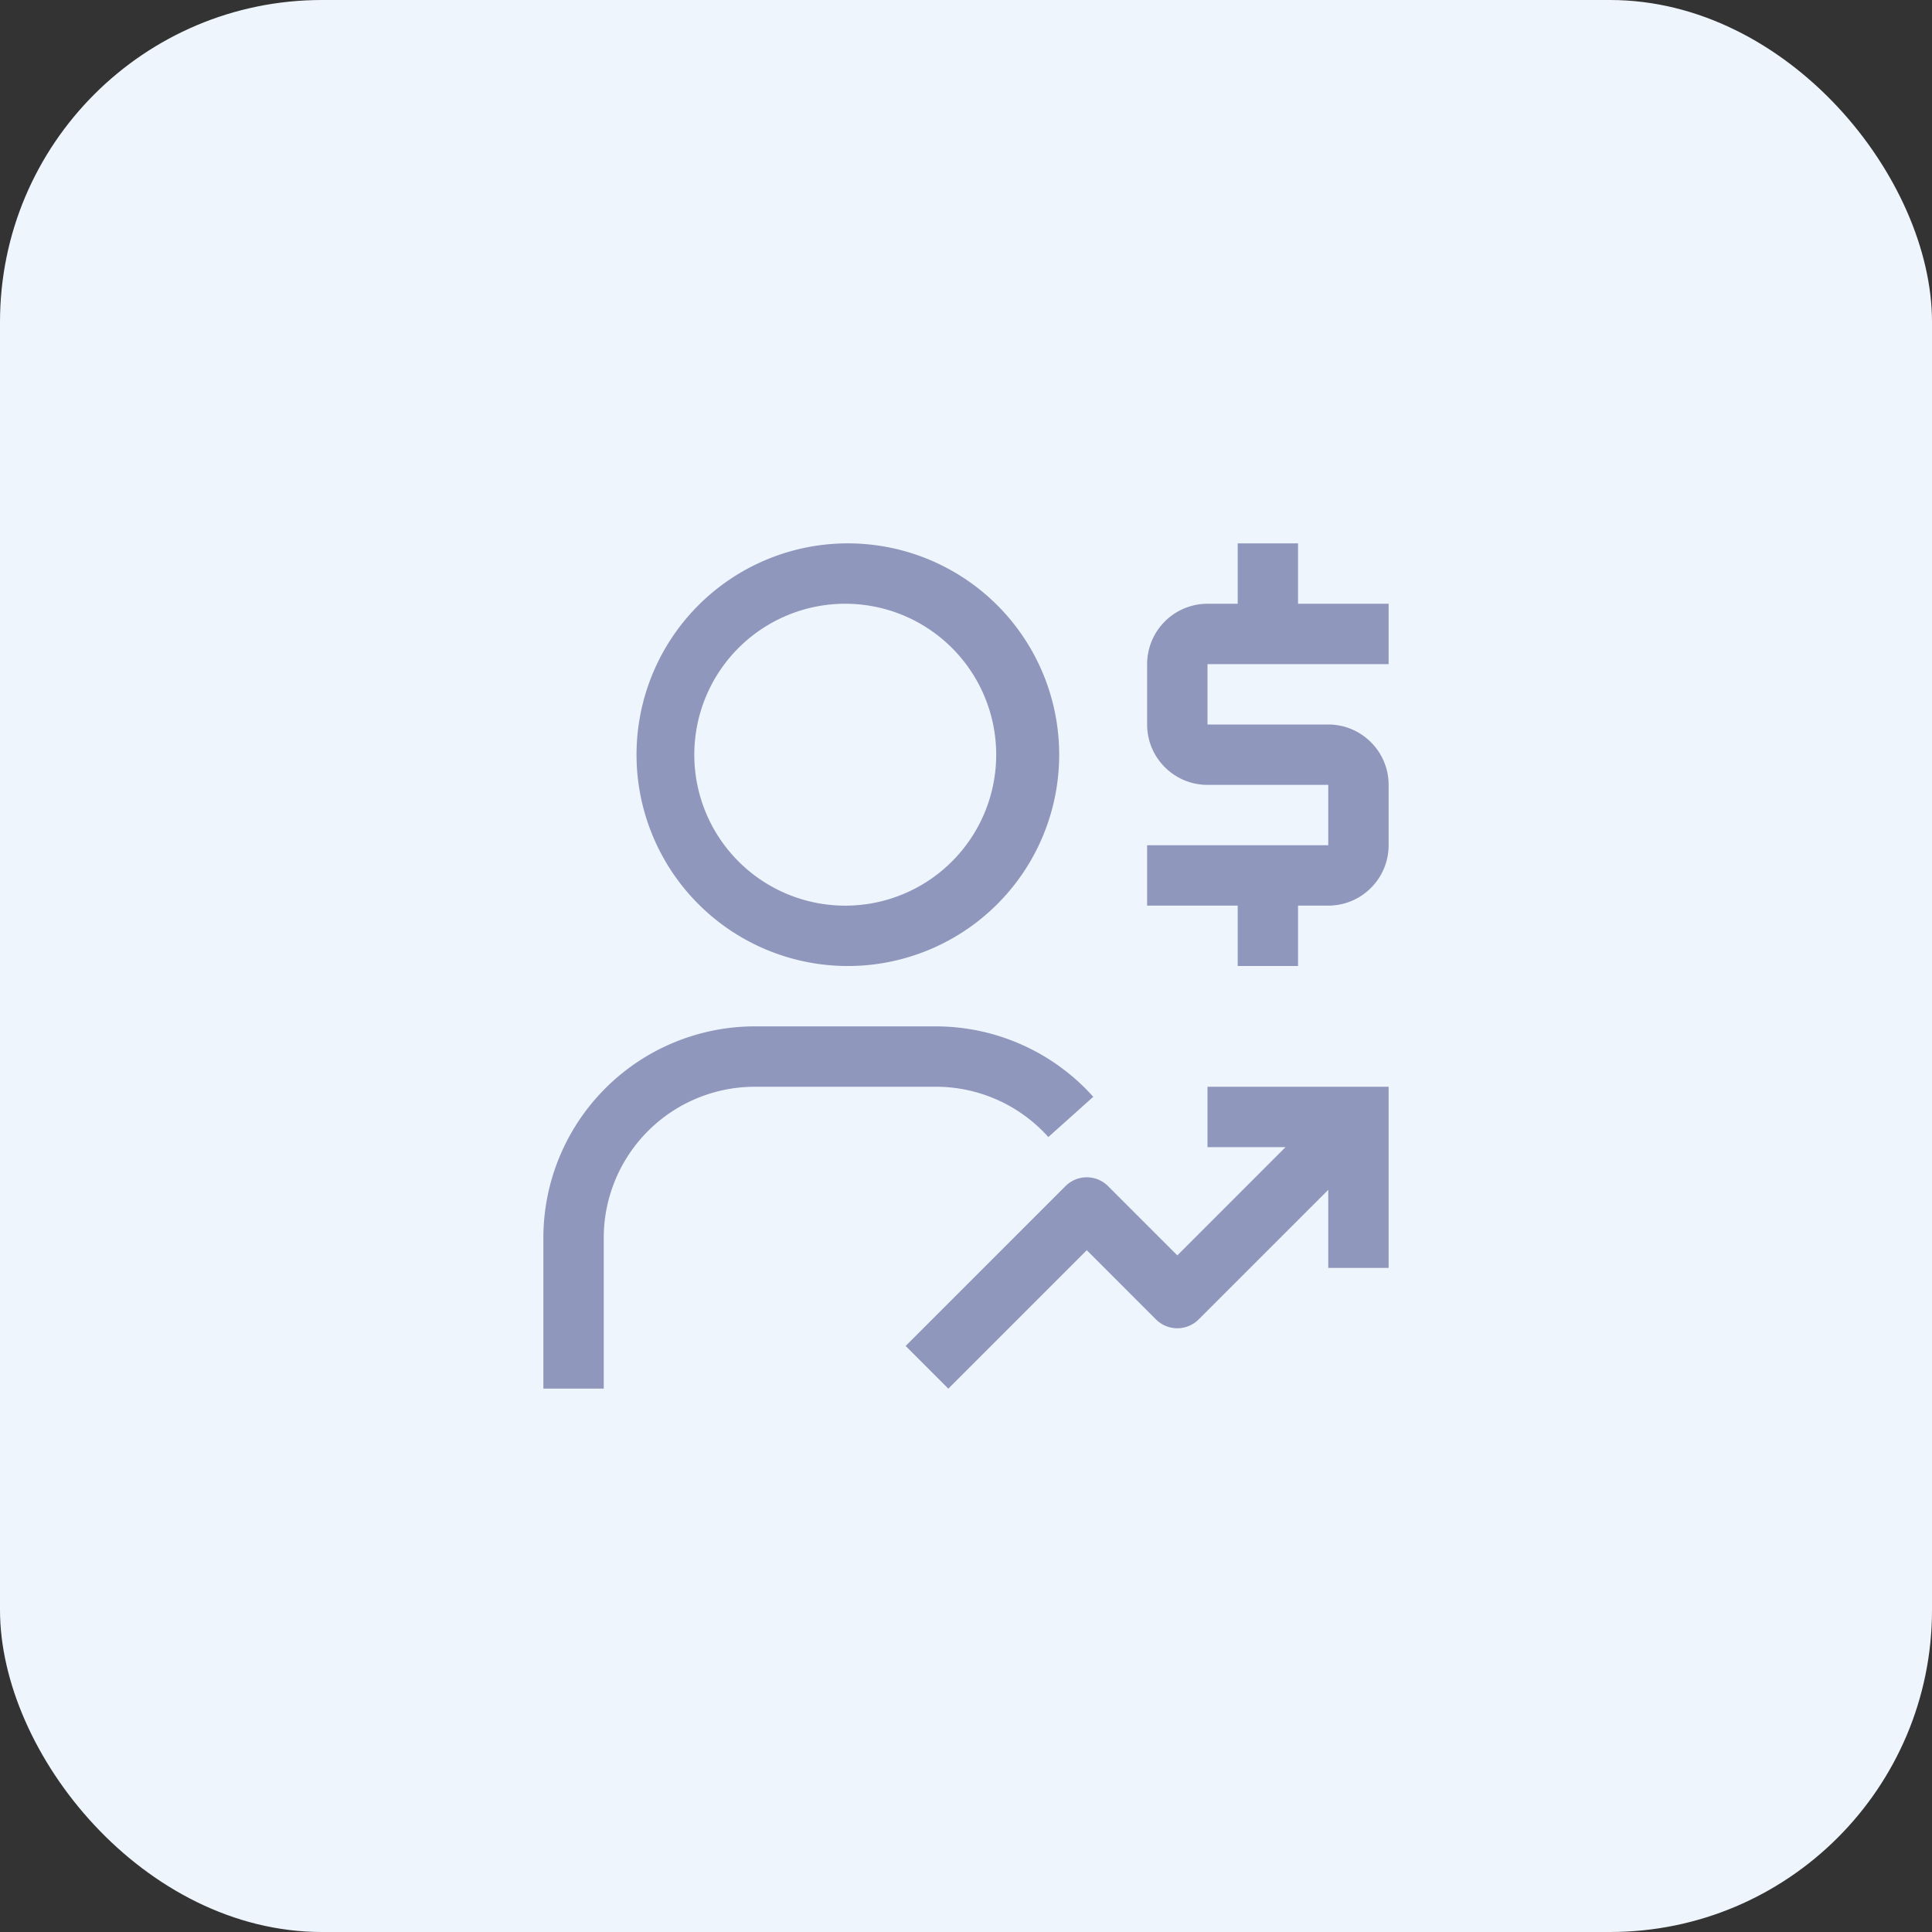 <svg xmlns="http://www.w3.org/2000/svg" width="60" height="60" fill="none"><rect width="100%" height="100%" fill="#333333" stroke="none"/><g clip-path="url(#a)"><rect width="60" height="60" fill="#EFF5FC" rx="10"/><path fill="#EFF5FC" d="M48 0H12C5.373 0 0 5.373 0 12v36c0 6.627 5.373 12 12 12h36c6.627 0 12-5.373 12-12V12c0-6.627-5.373-12-12-12Z"/><path fill="#8F97BC" d="M43.125 20.625V18.75h-2.813v-1.875h-1.874v1.875H37.5a1.877 1.877 0 0 0-1.875 1.875V22.5c0 1.034.84 1.875 1.875 1.875h3.75v1.875h-5.625v1.875h2.813V30h1.874v-1.875h.938c1.034 0 1.875-.84 1.875-1.875v-1.875c0-1.033-.84-1.875-1.875-1.875H37.5v-1.875h5.625ZM37.5 33.75v1.875h2.424l-3.361 3.362-2.15-2.15a.938.938 0 0 0-.661-.275h-.002a.94.94 0 0 0-.662.275L28.125 41.8l1.326 1.326 4.3-4.3 2.149 2.15a.937.937 0 0 0 1.325 0l4.025-4.024v2.424h1.875V33.75H37.5Zm-18.75 9.375h-1.875v-4.688a6.57 6.57 0 0 1 6.563-6.562h5.625a6.57 6.57 0 0 1 4.89 2.187l-1.396 1.25a4.689 4.689 0 0 0-3.495-1.562h-5.625a4.693 4.693 0 0 0-4.687 4.688v4.687ZM26.25 30a6.563 6.563 0 1 0 0-13.125 6.563 6.563 0 0 0 0 13.125Zm0-11.25a4.688 4.688 0 1 1 0 9.376 4.688 4.688 0 0 1 0-9.376Z"/></g><defs><clipPath id="a"><rect width="60" height="60" fill="#fff" rx="10"/></clipPath></defs></svg>